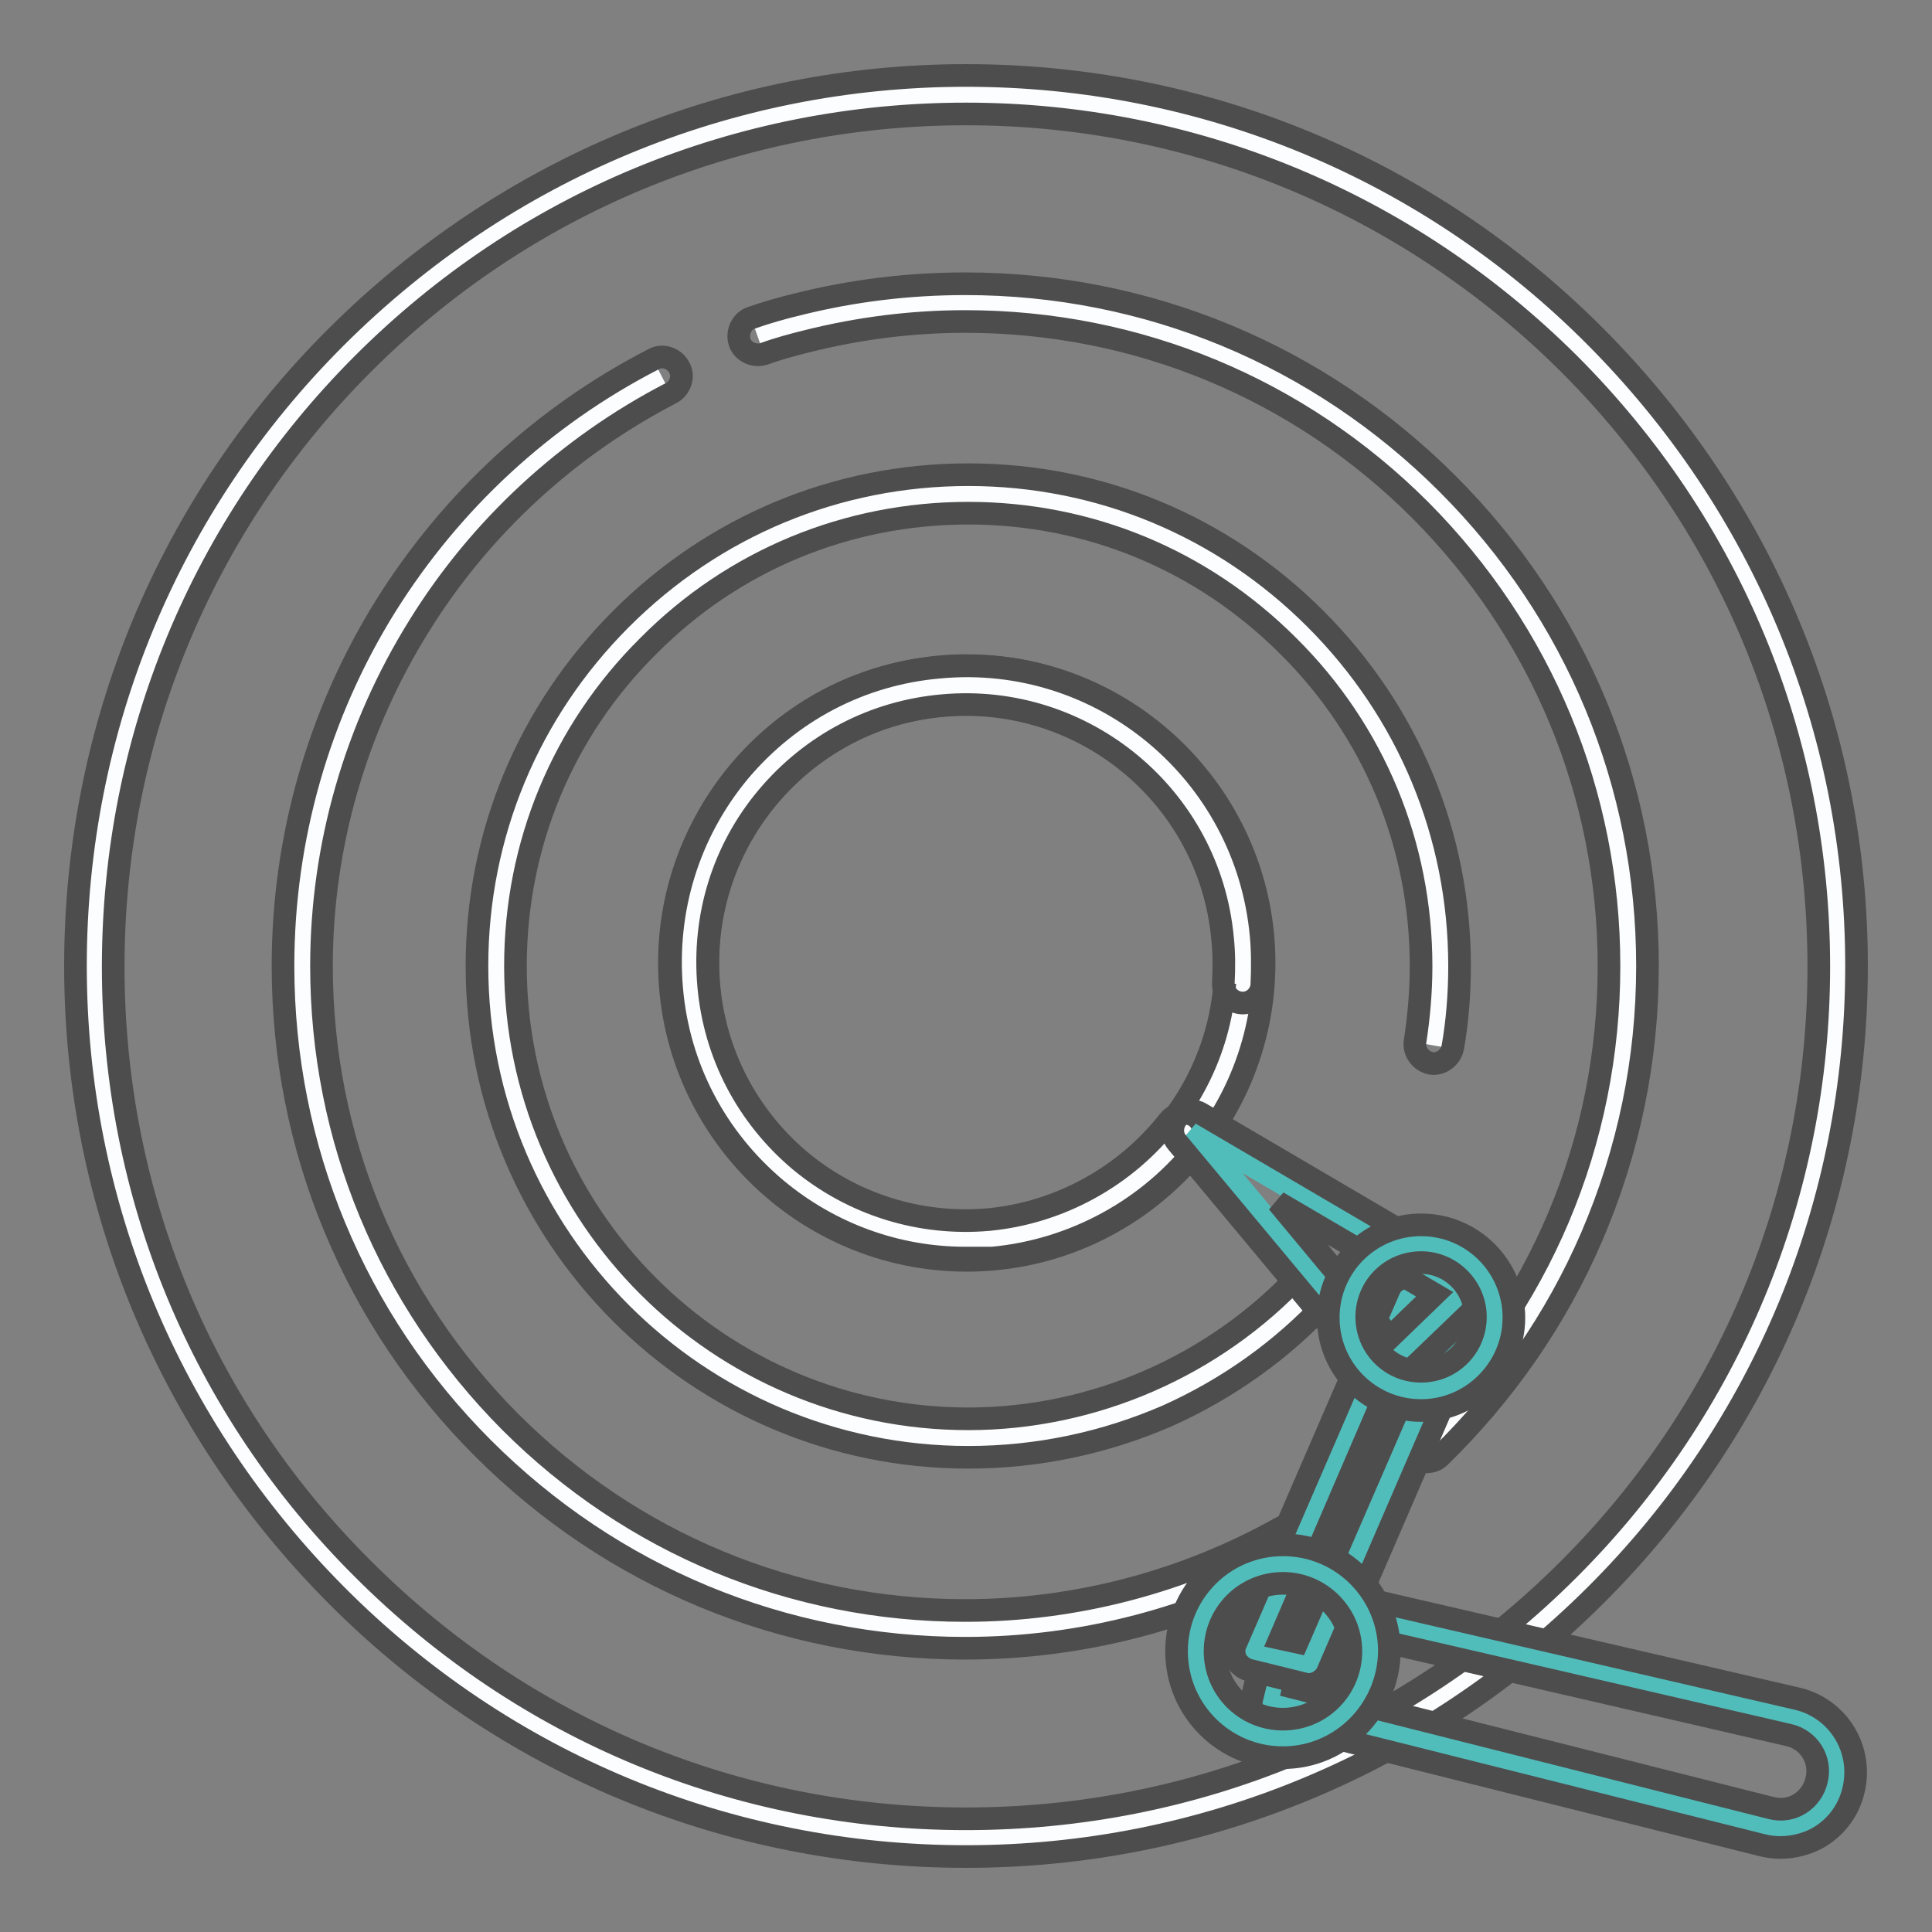 <?xml version="1.0" encoding="utf-8"?>
<!-- Svg Vector Icons : http://www.onlinewebfonts.com/icon -->
<!DOCTYPE svg PUBLIC "-//W3C//DTD SVG 1.1//EN" "http://www.w3.org/Graphics/SVG/1.1/DTD/svg11.dtd">
<svg version="1.1" xmlns="http://www.w3.org/2000/svg" xmlns:xlink="http://www.w3.org/1999/xlink" x="0px" y="0px" viewBox="0 0 256 256" enable-background="new 0 0 256 256" xml:space="preserve">
<rect x="0" y="0" width="256" height="256" fill="#808080" stroke="none"/>
<g> <path stroke-width="3" fill-opacity="0" stroke="#fcfdfe"  d="M12.6,128c0,63.7,51.6,115.4,115.4,115.5c63.7,0,115.4-51.6,115.5-115.4c0,0,0,0,0-0.1 c0-63.7-51.7-115.4-115.4-115.4S12.6,64.3,12.6,128z"/> <path stroke-width="3" fill-opacity="0" stroke="#4e4d4d"  d="M128,246c-31.5,0-61.2-12.3-83.4-34.6S10,159.5,10,128c0-31.5,12.3-61.2,34.6-83.4S96.5,10,128,10 c31.5,0,61.2,12.3,83.4,34.6S246,96.5,246,128c0,31.5-12.3,61.2-34.6,83.4S159.5,246,128,246z M128,15.1 c-30.1,0-58.5,11.7-79.9,33.1c-21.3,21.3-33.1,49.7-33.1,79.9c0,30.2,11.7,58.5,33.1,79.8C69.5,229.3,97.8,241,128,241 s58.5-11.7,79.9-33.1c21.3-21.3,33.1-49.7,33.1-79.8c0-30.2-11.7-58.5-33.1-79.9C186.5,26.9,158.1,15.1,128,15.1z"/> <path stroke-width="3" fill-opacity="0" stroke="#fcfdfe"  d="M91.3,127.6c0,20.3,16.5,36.9,36.8,36.9c20.4,0,36.9-16.5,36.9-36.8c0,0,0,0,0,0 c0-20.3-16.5-36.8-36.8-36.8C107.8,90.8,91.3,107.3,91.3,127.6z"/> <path stroke-width="3" fill-opacity="0" stroke="#4e4d4d"  d="M128.1,167c-21.7,0-39.4-17.7-39.4-39.4c0-21.7,17.7-39.4,39.4-39.4s39.4,17.7,39.4,39.4 C167.5,149.3,149.8,167,128.1,167z M128.1,93.3c-18.9,0-34.3,15.4-34.3,34.3c0,18.9,15.4,34.3,34.3,34.3 c18.9,0,34.3-15.4,34.3-34.3C162.5,108.7,147.1,93.3,128.1,93.3L128.1,93.3z"/> <path stroke-width="3" fill-opacity="0" stroke="#fcfdfe"  d="M170.8,204.7c-12.7,7.1-27.3,11.2-42.9,11.2c-48.5,0-87.9-39.3-87.9-87.9c0-34.1,19.4-63.6,47.7-78.1"/> <path stroke-width="3" fill-opacity="0" stroke="#4e4d4d"  d="M127.9,218.4c-24.1,0-46.8-9.4-63.9-26.5C47,174.9,37.5,152.2,37.5,128c0-16.9,4.7-33.4,13.6-47.7 c8.7-13.9,20.9-25.2,35.5-32.7c1.2-0.7,2.8-0.1,3.4,1.1c0.7,1.2,0.1,2.8-1.1,3.4C75.2,59.2,63.6,69.9,55.5,83 c-8.4,13.5-12.9,29.1-12.9,45c0,22.8,8.9,44.2,25,60.4c16.1,16.1,37.5,25,60.3,25c14.6,0,29-3.8,41.7-10.9c1.2-0.7,2.8-0.3,3.4,1 c0.7,1.2,0.3,2.8-1,3.4C158.6,214.4,143.4,218.4,127.9,218.4z"/> <path stroke-width="3" fill-opacity="0" stroke="#fcfdfe"  d="M100.4,44.6c2-0.7,3.9-1.2,6-1.7c6.9-1.7,14.1-2.6,21.5-2.6c48.5,0,87.9,39.3,87.9,87.9 c0,24.8-10.3,47.1-26.7,63.1"/> <path stroke-width="3" fill-opacity="0" stroke="#4e4d4d"  d="M189,193.7c-0.7,0-1.3-0.3-1.8-0.8c-1-1-0.9-2.6,0.1-3.6c16.7-16.2,25.9-38,25.9-61.3 c0-22.8-8.9-44.2-25-60.4c-16.1-16.1-37.5-25-60.3-25c-7.1,0-14.1,0.9-20.9,2.6c-2,0.5-3.9,1-5.8,1.7c-1.3,0.4-2.8-0.3-3.2-1.6 c-0.4-1.3,0.3-2.8,1.6-3.2c2-0.7,4.1-1.3,6.2-1.8c7.2-1.8,14.6-2.7,22.1-2.7c24.1,0,46.8,9.4,63.9,26.5 c17.1,17.1,26.5,39.8,26.5,63.9c0,12.5-2.5,24.5-7.4,35.9c-4.7,10.9-11.5,20.7-20.1,29.1C190.3,193.5,189.7,193.7,189,193.7 L189,193.7z"/> <path stroke-width="3" fill-opacity="0" stroke="#fcfdfe"  d="M174,170.6c-11.4,12.3-27.7,20-45.8,20c-34.5,0-62.5-28-62.5-62.5c0-34.5,28-62.5,62.5-62.5 c34.5,0,62.5,28,62.5,62.5c0,3.6-0.3,7-0.9,10.4"/> <path stroke-width="3" fill-opacity="0" stroke="#4e4d4d"  d="M128.3,193.1c-35.9,0-65.1-29.2-65.1-65.1c0-17.4,6.8-33.7,19.1-46c12.3-12.3,28.6-19.1,46-19.1 s33.7,6.8,46,19.1c12.3,12.3,19.1,28.6,19.1,46c0,3.7-0.3,7.4-0.9,10.8c-0.3,1.4-1.6,2.3-2.9,2.1c-1.4-0.3-2.3-1.6-2.1-2.9 c0.5-3.2,0.8-6.6,0.8-10c0-16-6.2-31.1-17.6-42.4C159.3,74.2,144.3,68,128.3,68c-16,0-31.1,6.2-42.4,17.6 C74.5,96.9,68.3,112,68.3,128c0,33.1,26.9,60,60,60c16.6,0,32.6-7,43.9-19.1c0.9-1,2.6-1.1,3.6-0.1c1,0.9,1.1,2.6,0.1,3.6 c-6,6.5-13.2,11.6-21.2,15.2C146.4,191.2,137.5,193.1,128.3,193.1L128.3,193.1z"/> <path stroke-width="3" fill-opacity="0" stroke="#fcfdfe"  d="M157,150c-6,7.8-15.1,13.2-25.7,14.1c-20.2,1.8-38-13-39.9-33.2c-1.8-20.2,13-38,33.2-39.9 c20.2-1.8,38,13,39.9,33.2c0.2,2.1,0.2,4.1,0.1,6.2"/> <path stroke-width="3" fill-opacity="0" stroke="#4e4d4d"  d="M127.9,166.7c-9.1,0-17.9-3.2-25-9.1c-8-6.7-13-16.1-13.9-26.6c-0.9-10.4,2.2-20.6,8.9-28.7 c6.7-8,16.1-13,26.6-13.9c21.5-2,40.6,13.9,42.6,35.5c0.2,2.1,0.2,4.3,0.1,6.6c-0.1,1.4-1.3,2.5-2.7,2.4c-1.4-0.1-2.5-1.3-2.4-2.7 c0.1-2,0.1-3.9-0.1-5.8c-1.7-18.8-18.4-32.6-37.1-30.9c-9.1,0.8-17.3,5.1-23.2,12.1s-8.6,15.9-7.8,25c0.8,9.1,5.1,17.3,12.1,23.2 c7,5.8,15.9,8.6,25,7.8c9.4-0.9,18.1-5.7,23.9-13.1c0.9-1.1,2.5-1.3,3.6-0.5c1.1,0.9,1.3,2.5,0.5,3.6c-6.6,8.6-16.7,14.1-27.5,15.1 C130.3,166.7,129.1,166.7,127.9,166.7L127.9,166.7z"/> <path stroke-width="3" fill-opacity="0" stroke="#51bdbb"  d="M168.4,225.5l3.2-13.3l66.1,15.3c4,1,6.5,5,5.5,9.1c-1,4-5,6.5-9.1,5.5L168.4,225.5z"/> <path stroke-width="3" fill-opacity="0" stroke="#4e4d4d"  d="M235.9,244.8c-0.8,0-1.6-0.1-2.4-0.3L167.7,228c-1.3-0.3-2.2-1.7-1.8-3l3.2-13.3c0.3-1.3,1.7-2.2,3-1.9 l66.1,15.3c5.4,1.3,8.7,6.7,7.4,12.1c-0.6,2.6-2.2,4.8-4.5,6.2C239.6,244.3,237.7,244.8,235.9,244.8z M171.4,223.6l63.4,16 c1.3,0.3,2.6,0.1,3.7-0.6c1.1-0.7,1.9-1.8,2.2-3.1c0.7-2.7-1-5.4-3.7-6l-63.7-14.7L171.4,223.6L171.4,223.6z"/> <path stroke-width="3" fill-opacity="0" stroke="#51bdbb"  d="M186.4,171.7l7.4,1.7l-20.4,47.2l-7.3-1.7L186.4,171.7z"/> <path stroke-width="3" fill-opacity="0" stroke="#4e4d4d"  d="M173.4,223.2c-0.2,0-0.4,0-0.6-0.1l-7.3-1.8c-0.7-0.2-1.3-0.7-1.7-1.3c-0.3-0.7-0.4-1.4-0.1-2.1l20.4-47.1 c0.5-1.1,1.7-1.7,2.9-1.4l7.4,1.8c0.7,0.2,1.3,0.7,1.7,1.3c0.3,0.7,0.4,1.4,0.1,2.1l-20.4,47.2 C175.3,222.6,174.4,223.2,173.4,223.2z M169.6,217.1l2.3,0.5l18.4-42.4l-2.4-0.6L169.6,217.1L169.6,217.1z"/> <path stroke-width="3" fill-opacity="0" stroke="#51bdbb"  d="M158,149.8l36.3,21.3l-10.3,9.9L158,149.8z"/> <path stroke-width="3" fill-opacity="0" stroke="#4e4d4d"  d="M183.9,183.5h-0.1c-0.7,0-1.3-0.4-1.8-0.9L156,151.4c-0.8-0.9-0.8-2.3,0-3.3c0.8-0.9,2.1-1.2,3.2-0.5 l36.3,21.3c0.7,0.4,1.2,1.1,1.2,1.9c0.1,0.8-0.2,1.6-0.8,2.1l-10.3,9.9C185.2,183.2,184.6,183.5,183.9,183.5z M169.3,159.3 l14.9,17.9l5.9-5.7L169.3,159.3L169.3,159.3z"/> <path stroke-width="3" fill-opacity="0" stroke="#51bdbb"  d="M158.4,218.9c0,6.4,5.1,11.5,11.5,11.5c6.4,0,11.5-5.1,11.5-11.5c0,0,0,0,0,0c0-6.4-5.1-11.5-11.5-11.5 C163.6,207.3,158.4,212.5,158.4,218.9C158.4,218.9,158.4,218.9,158.4,218.9z"/> <path stroke-width="3" fill-opacity="0" stroke="#4e4d4d"  d="M170,232.9c-7.8,0-14.1-6.3-14.1-14.1c0-7.8,6.3-14.1,14.1-14.1s14.1,6.3,14.1,14.1 C184,226.6,177.7,232.9,170,232.9z M170,209.8c-5,0-9,4-9,9s4,9,9,9s9-4,9-9S174.9,209.8,170,209.8z"/> <path stroke-width="3" fill-opacity="0" stroke="#51bdbb"  d="M178.5,174.6c0,5.4,4.4,9.8,9.7,9.8s9.7-4.4,9.8-9.7c0,0,0,0,0,0c0-5.4-4.4-9.7-9.7-9.8 C182.9,164.8,178.5,169.2,178.5,174.6C178.5,174.5,178.5,174.6,178.5,174.6z"/> <path stroke-width="3" fill-opacity="0" stroke="#4e4d4d"  d="M188.3,186.9c-6.8,0-12.3-5.5-12.3-12.3c0-6.8,5.5-12.3,12.3-12.3c6.8,0,12.3,5.5,12.3,12.3 C200.6,181.3,195.1,186.9,188.3,186.9z M188.3,167.3c-4,0-7.2,3.2-7.2,7.2c0,4,3.2,7.2,7.2,7.2s7.2-3.2,7.2-7.2 C195.5,170.6,192.3,167.3,188.3,167.3z"/></g>
</svg>